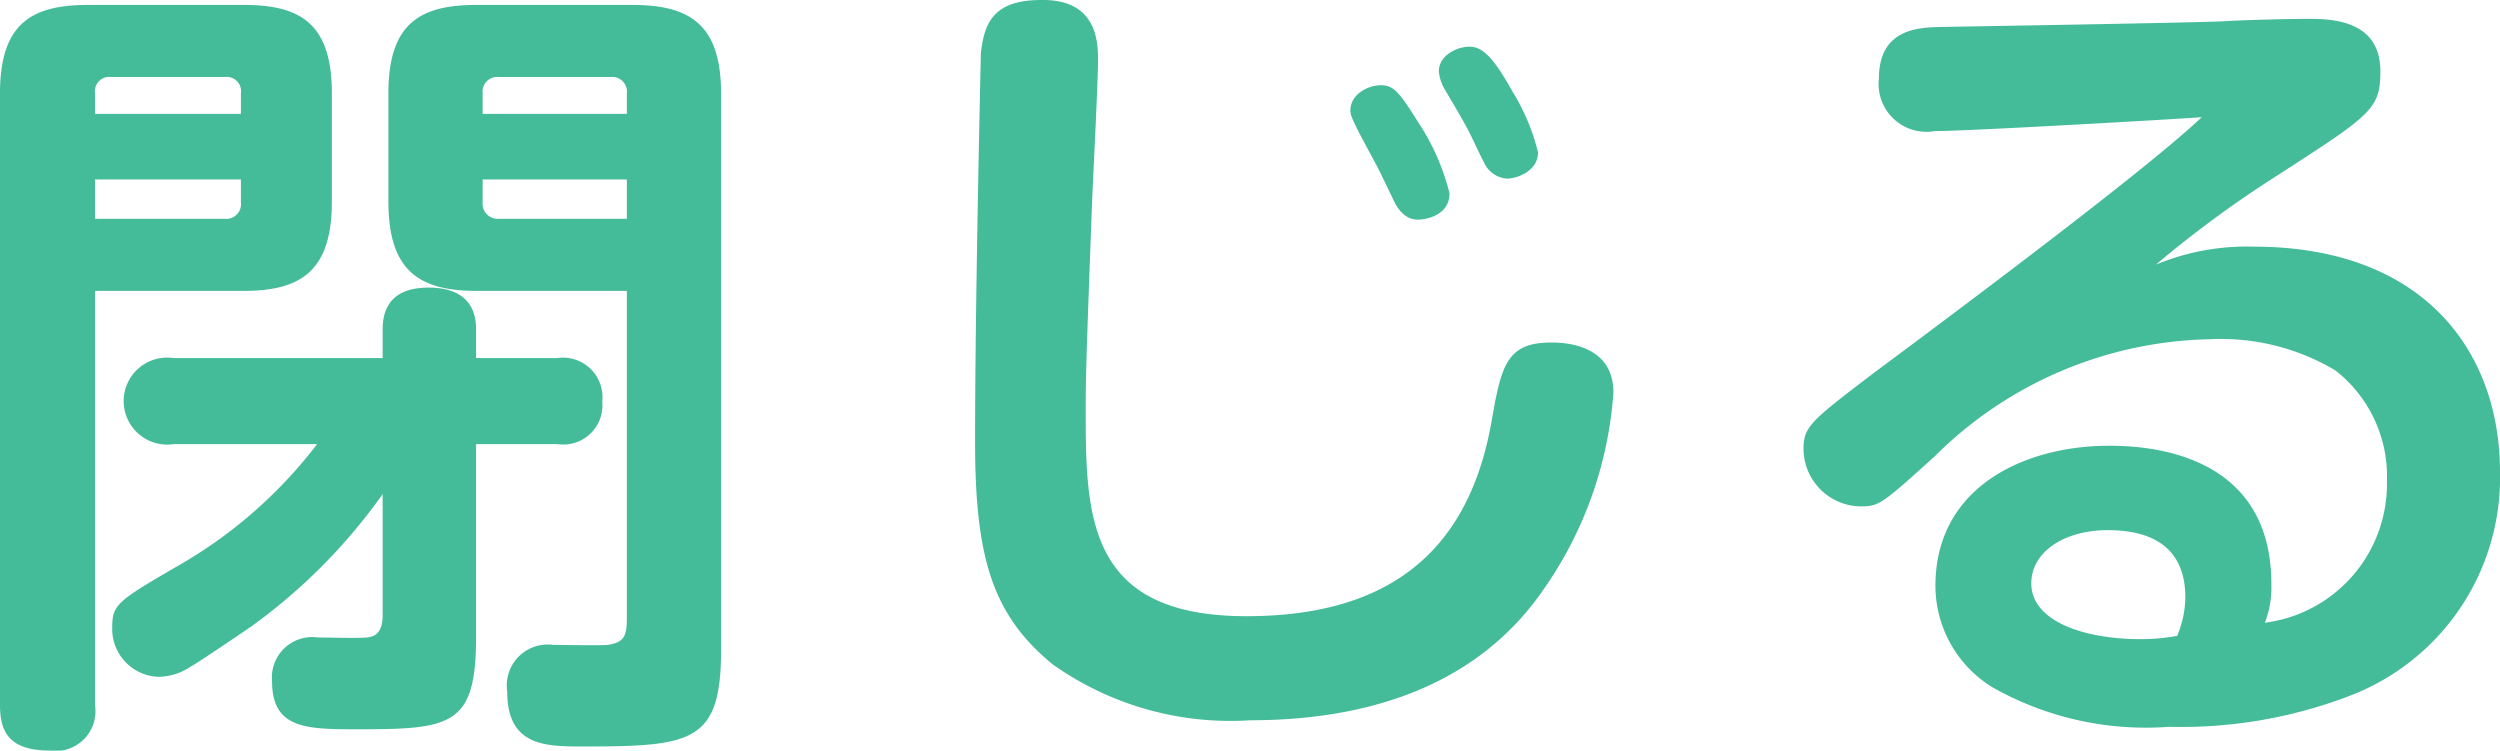 <svg xmlns="http://www.w3.org/2000/svg" width="61.02" height="18.32" viewBox="0 0 61.02 18.32"><path d="M159.52,8.6h3.62c1.38,0,2.16-.46,2.16-2.18V3.78c0-1.72-.78-2.16-2.16-2.16h-3.78c-1.38,0-2.16.44-2.16,2.16V18.72c0,.7.28,1.1,1.22,1.1a.97.97,0,0,0,1.1-1.1Zm0-4.82a.351.351,0,0,1,.4-.4h2.76a.351.351,0,0,1,.4.4v.5h-3.56Zm0,2.1h3.56v.56a.359.359,0,0,1-.4.4h-3.16ZM172.5,8.6v8c0,.44-.08.58-.46.64-.2.02-1.12,0-1.34,0a1,1,0,0,0-1.12,1.14c0,1.34.94,1.34,1.86,1.34,2.66,0,3.36-.1,3.36-2.36V3.78c0-1.72-.8-2.16-2.18-2.16h-3.78c-1.38,0-2.16.44-2.16,2.16V6.42c0,1.72.78,2.18,2.16,2.18Zm-3.52-4.32v-.5a.359.359,0,0,1,.4-.4h2.72a.359.359,0,0,1,.4.4v.5Zm.4,2.56a.368.368,0,0,1-.4-.4V5.88h3.52v.96Zm-.56,5.5h1.98a.958.958,0,0,0,1.1-1.04.964.964,0,0,0-1.1-1.06h-1.98v-.7c0-.74-.48-1.02-1.16-1.02-.48,0-1.12.14-1.12,1.02v.7h-5.1a1.062,1.062,0,1,0,0,2.1h3.5a11.349,11.349,0,0,1-3.24,2.88c-1.62.94-1.76,1.02-1.76,1.58a1.169,1.169,0,0,0,1.12,1.22,1.442,1.442,0,0,0,.78-.24c.28-.16,1.36-.9,1.48-.98a13.853,13.853,0,0,0,3.22-3.24v2.92c0,.22-.02.56-.4.58-.14.02-1,0-1.18,0a.984.984,0,0,0-1.12,1.06c0,1.18.84,1.18,2.12,1.18,2.28,0,2.86-.1,2.86-2.26ZM182.62,1.5c-1.14,0-1.4.52-1.48,1.32,0,.1-.14,5.92-.14,9.46,0,2.78.4,4.22,1.9,5.44a7.5,7.5,0,0,0,4.82,1.36c2.66,0,5.46-.72,7.16-3.2a9.507,9.507,0,0,0,1.7-4.8c0-1.18-1.2-1.22-1.52-1.22-1.1,0-1.22.58-1.46,1.96-.58,3.22-2.58,4.72-5.98,4.72-3.92,0-3.92-2.48-3.92-5.1,0-.72.02-1.42.16-5.12.02-.48.14-2.82.14-3.34C184,2.56,184,1.48,182.62,1.5Zm8.16,4c.08.14.4.82.48.98.22.38.46.38.56.38.18,0,.76-.1.76-.64a5.572,5.572,0,0,0-.78-1.76c-.46-.74-.6-.88-.9-.88-.28,0-.74.2-.74.62C190.16,4.34,190.26,4.54,190.78,5.5Zm2.18-.96c.14.24.32.66.46.92a.665.665,0,0,0,.56.4c.24,0,.76-.18.76-.64a5.1,5.1,0,0,0-.62-1.48c-.52-.94-.78-1.1-1.06-1.1s-.74.2-.74.6a1.021,1.021,0,0,0,.12.4C192.52,3.78,192.88,4.38,192.96,4.54Zm16.86,3.42a27.332,27.332,0,0,1,3-2.2c2.26-1.46,2.48-1.6,2.48-2.52,0-1.14-.98-1.28-1.7-1.28-.7,0-1.9.04-2.12.06-1,.04-5.9.12-7,.14-.48.02-1.42.06-1.42,1.26a1.167,1.167,0,0,0,1.36,1.28c.8,0,6.04-.3,6.52-.34-1.28,1.22-5.58,4.44-8,6.24-1.58,1.2-1.72,1.32-1.72,1.88a1.413,1.413,0,0,0,1.4,1.38c.44,0,.52-.06,1.8-1.22a9.783,9.783,0,0,1,6.72-2.86,5.445,5.445,0,0,1,3.06.76,3.272,3.272,0,0,1,1.26,2.7,3.414,3.414,0,0,1-2.98,3.46,2.383,2.383,0,0,0,.16-.94c0-3.22-3.02-3.38-3.96-3.38-2.06,0-4.24,1-4.24,3.42a2.91,2.91,0,0,0,1.4,2.48,7.6,7.6,0,0,0,4.3.96,11.5,11.5,0,0,0,4.42-.76,5.7,5.7,0,0,0,3.66-5.46c0-2.92-1.84-5.5-6.02-5.5A5.77,5.77,0,0,0,209.82,7.96Zm.52,9.06a4.844,4.844,0,0,1-.9.08c-1.38,0-2.66-.44-2.66-1.36,0-.78.82-1.3,1.86-1.3.66,0,1.9.14,1.9,1.64A2.472,2.472,0,0,1,210.34,17.02Z" transform="translate(-157.2 -1.5)" fill="#4b9"/></svg>